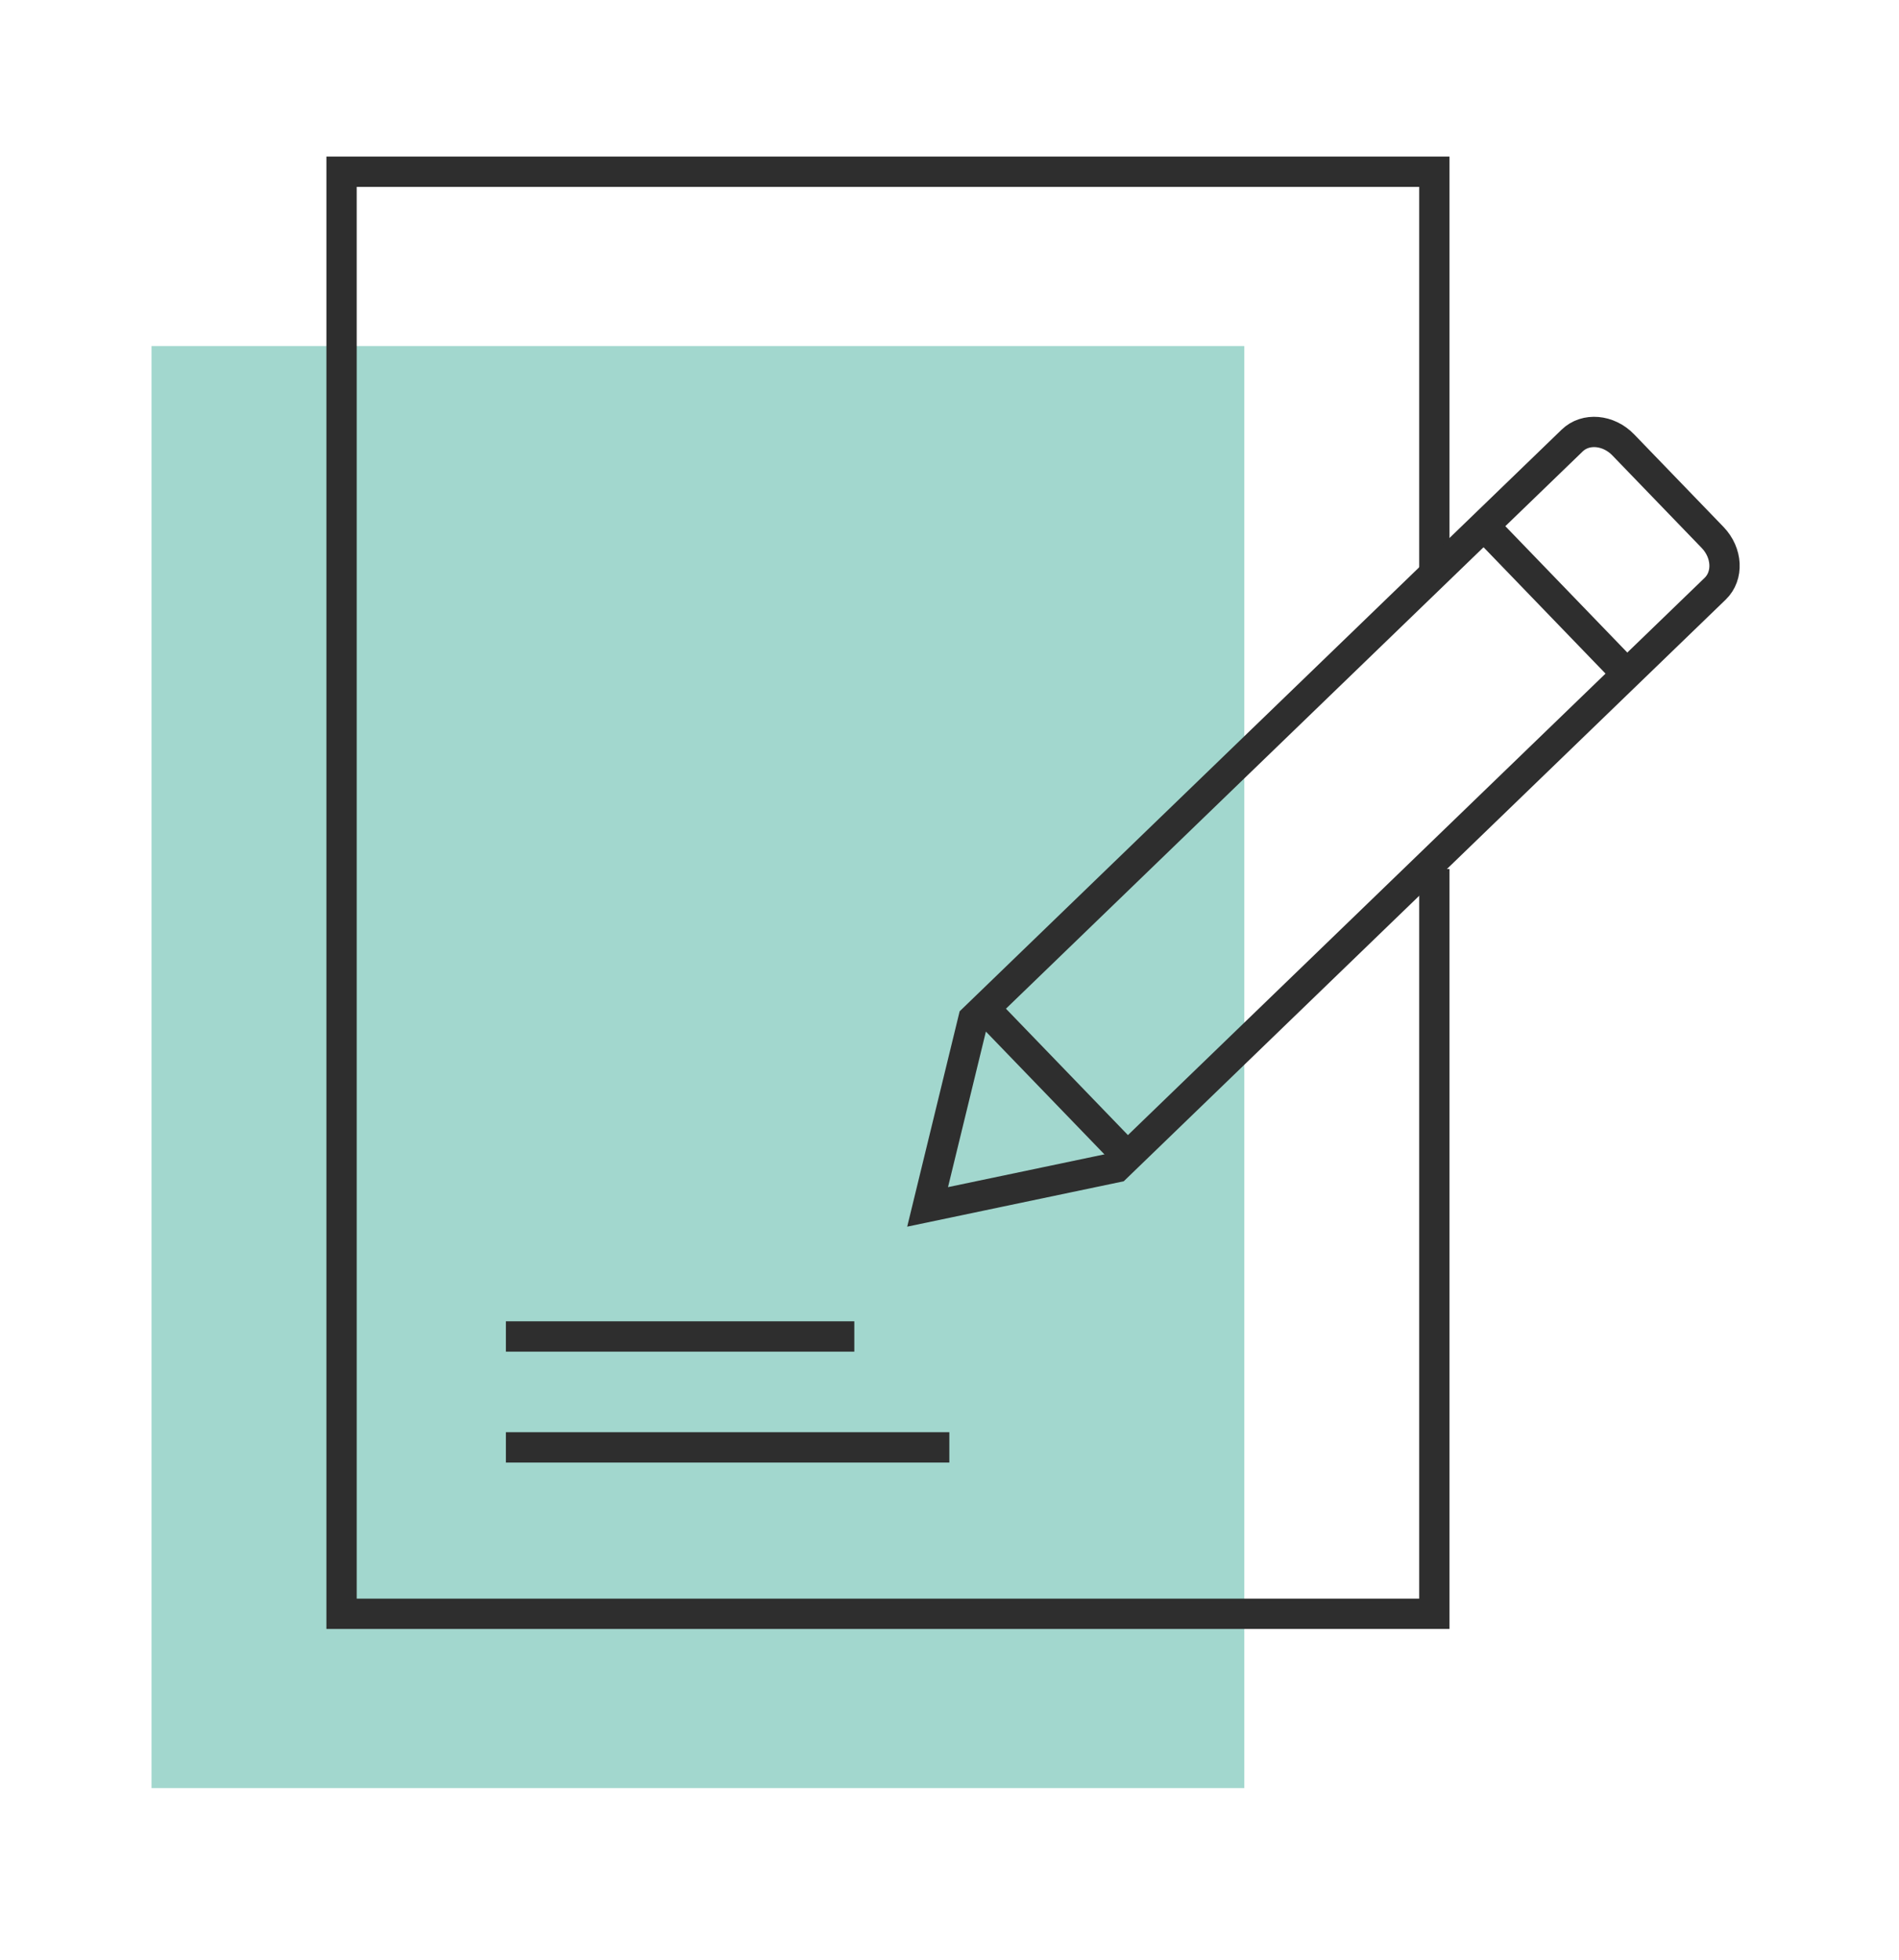 <?xml version="1.0" encoding="UTF-8"?>
<svg width="94px" height="97px" viewBox="0 0 94 97" version="1.1" xmlns="http://www.w3.org/2000/svg" xmlns:xlink="http://www.w3.org/1999/xlink">
    <!-- Generator: Sketch 63 (92445) - https://sketch.com/ -->
    <title>cover-letter-builder-icon</title>
    <desc>Created with Sketch.</desc>
    <g id="cover-letter-builder-icon" stroke="none" stroke-width="1" fill="none" fill-rule="evenodd">
        <g id="cover-letter-writing-copy" transform="translate(7.5, 8.5)">
            <polygon id="Fill-1" fill="#A2D7CE" fill-rule="nonzero" points="0 80 54.093 80 54.093 8.627 0 8.627"></polygon>
            <polyline id="Path" stroke="#2E2E2E" stroke-width="1.5" points="63.5 19.608 63.5 0 9.407 0 9.407 71.373 63.5 71.373 63.5 34.51"></polyline>
            <path d="M61.836,50.92 L56.754,59.001 L51.642,50.918 L51.633,9.699 C51.632,8.778 52.488,8.032 53.544,8.032 L59.914,8.033 C60.97,8.034 61.826,8.781 61.826,9.702 L61.836,50.92 Z" id="Stroke-4" stroke="#2E2E2E" stroke-width="1.5" transform="translate(56.734, 33.517) rotate(46) translate(-56.734, -33.517) "></path>
            <line x1="39.878" y1="45.281" x2="50.072" y2="45.283" id="Stroke-6" stroke="#2E2E2E" stroke-width="1.5" transform="translate(44.975, 45.282) rotate(46) translate(-44.975, -45.282) "></line>
            <line x1="64.181" y1="20.967" x2="74.375" y2="20.969" id="Stroke-8" stroke="#2E2E2E" stroke-width="1.5" transform="translate(69.278, 20.968) rotate(46) translate(-69.278, -20.968) "></line>
            <line x1="17.541" y1="63.137" x2="39.492" y2="63.137" id="Stroke-4" stroke="#2E2E2E" stroke-width="1.5" stroke-linejoin="round"></line>
            <line x1="17.541" y1="57.647" x2="34.788" y2="57.647" id="Stroke-4" stroke="#2E2E2E" stroke-width="1.5" stroke-linejoin="round"></line>
        </g>
    </g>
</svg>